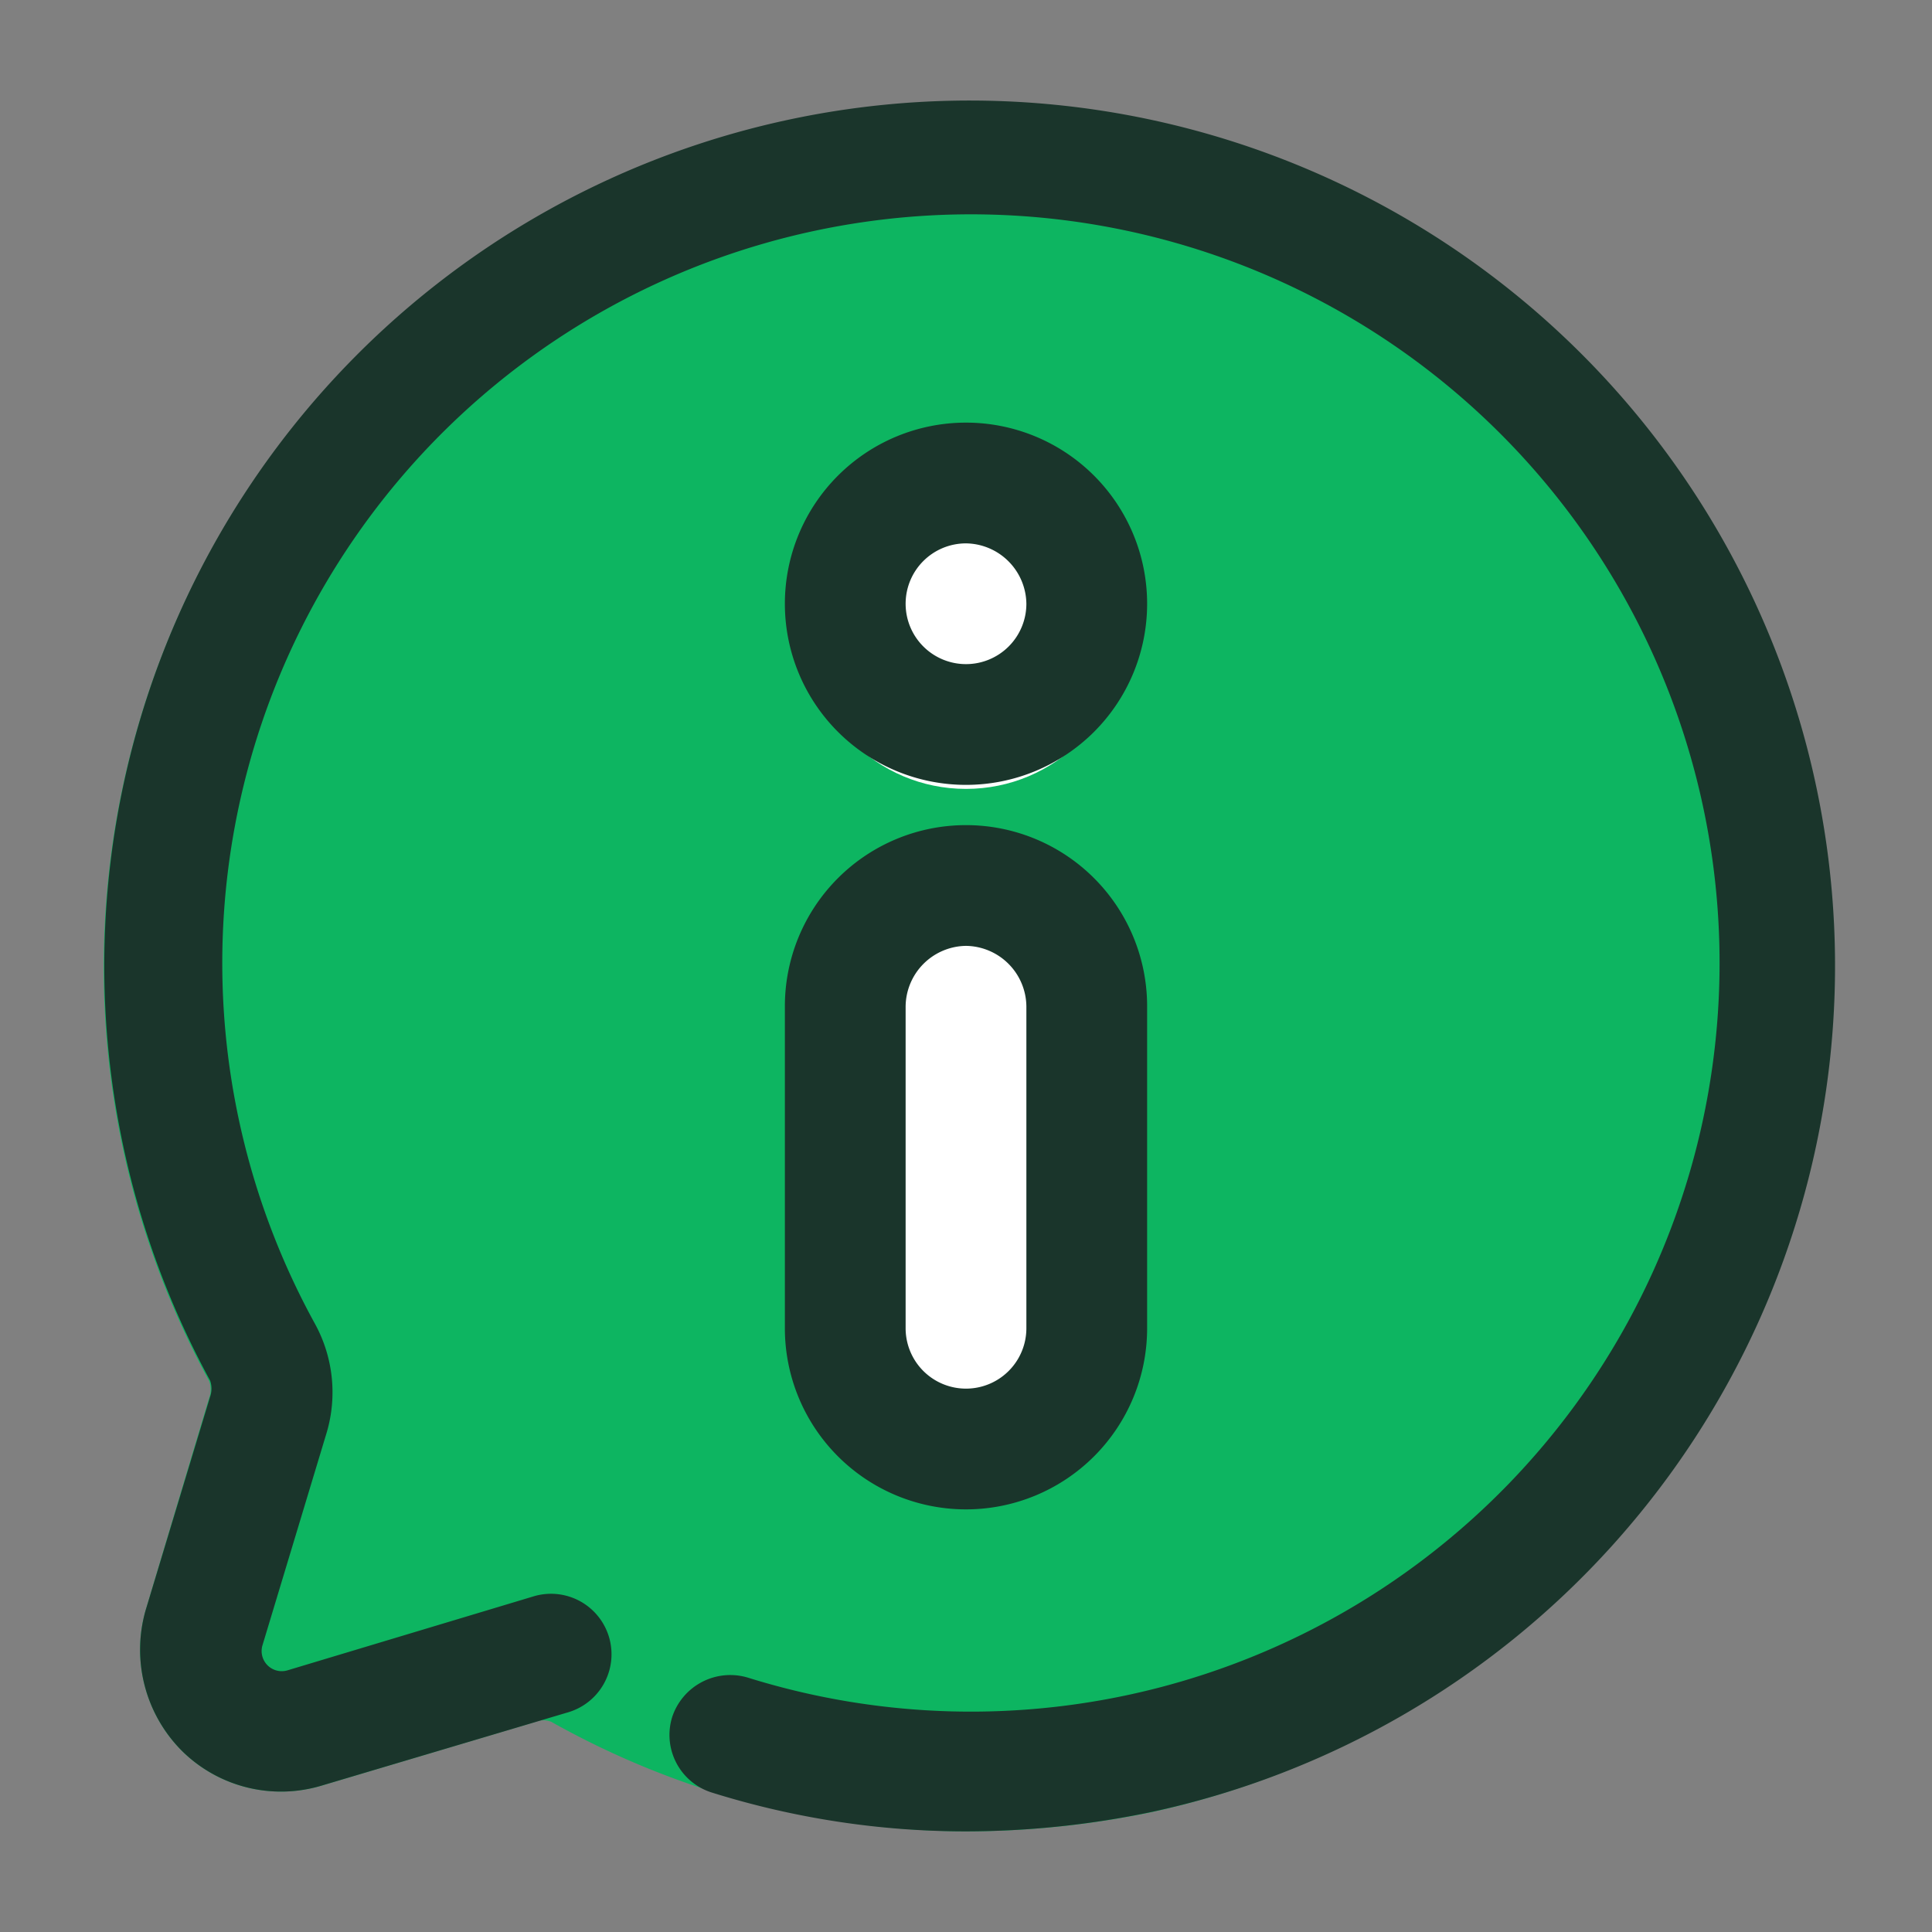 <svg xmlns="http://www.w3.org/2000/svg" height="512" viewBox="0 0 24 24" width="512"><rect x="0" y="0" width="24" height="24" fill="#808080" stroke="none"/><g id="Layer_2" data-name="Layer 2"><path d="m19.6 4.4a10.74 10.74 0 0 0 -17 12.76.3.3 0 0 1 0 .2l-.79 2.64a1.78 1.78 0 0 0 .44 1.74 1.75 1.75 0 0 0 1.75.44l2.65-.79a.26.26 0 0 1 .2 0 10.62 10.62 0 0 0 5.15 1.36 11.47 11.47 0 0 0 2.31-.24 10.75 10.75 0 0 0 5.29-18.11z" fill="#0db561"></path><circle cx="12" cy="7.8" fill="#fff" r="2"></circle><path d="m12 10.83a2 2 0 0 0 -2 2v3.56a2 2 0 0 0 4 0v-3.56a2 2 0 0 0 -2-2z" fill="#fff"></path><g fill="#1a352b"><path d="m12 22.75a10.56 10.56 0 0 1 -3.15-.48.75.75 0 0 1 -.5-.94.76.76 0 0 1 .94-.49 9.3 9.3 0 1 0 -5.38-4.4 1.77 1.77 0 0 1 .15 1.35l-.8 2.65a.25.25 0 0 0 .31.31l3.06-.92a.75.75 0 0 1 .43 1.44l-3.06.91a1.75 1.75 0 0 1 -1.74-.43 1.78 1.78 0 0 1 -.45-1.75l.8-2.65a.3.3 0 0 0 0-.2 10.75 10.75 0 1 1 11.69 5.36 11.33 11.33 0 0 1 -2.3.24z"></path><path d="m12 9.75a2.25 2.25 0 1 1 2.25-2.25 2.25 2.25 0 0 1 -2.25 2.25zm0-3a.75.75 0 1 0 .75.75.76.76 0 0 0 -.75-.75z"></path><path d="m12 18.75a2.25 2.25 0 0 1 -2.25-2.25v-4a2.25 2.25 0 0 1 4.5 0v4a2.25 2.25 0 0 1 -2.25 2.25zm0-7a.76.76 0 0 0 -.75.75v4a.75.75 0 0 0 1.5 0v-4a.76.76 0 0 0 -.75-.75z"></path></g></g></svg>